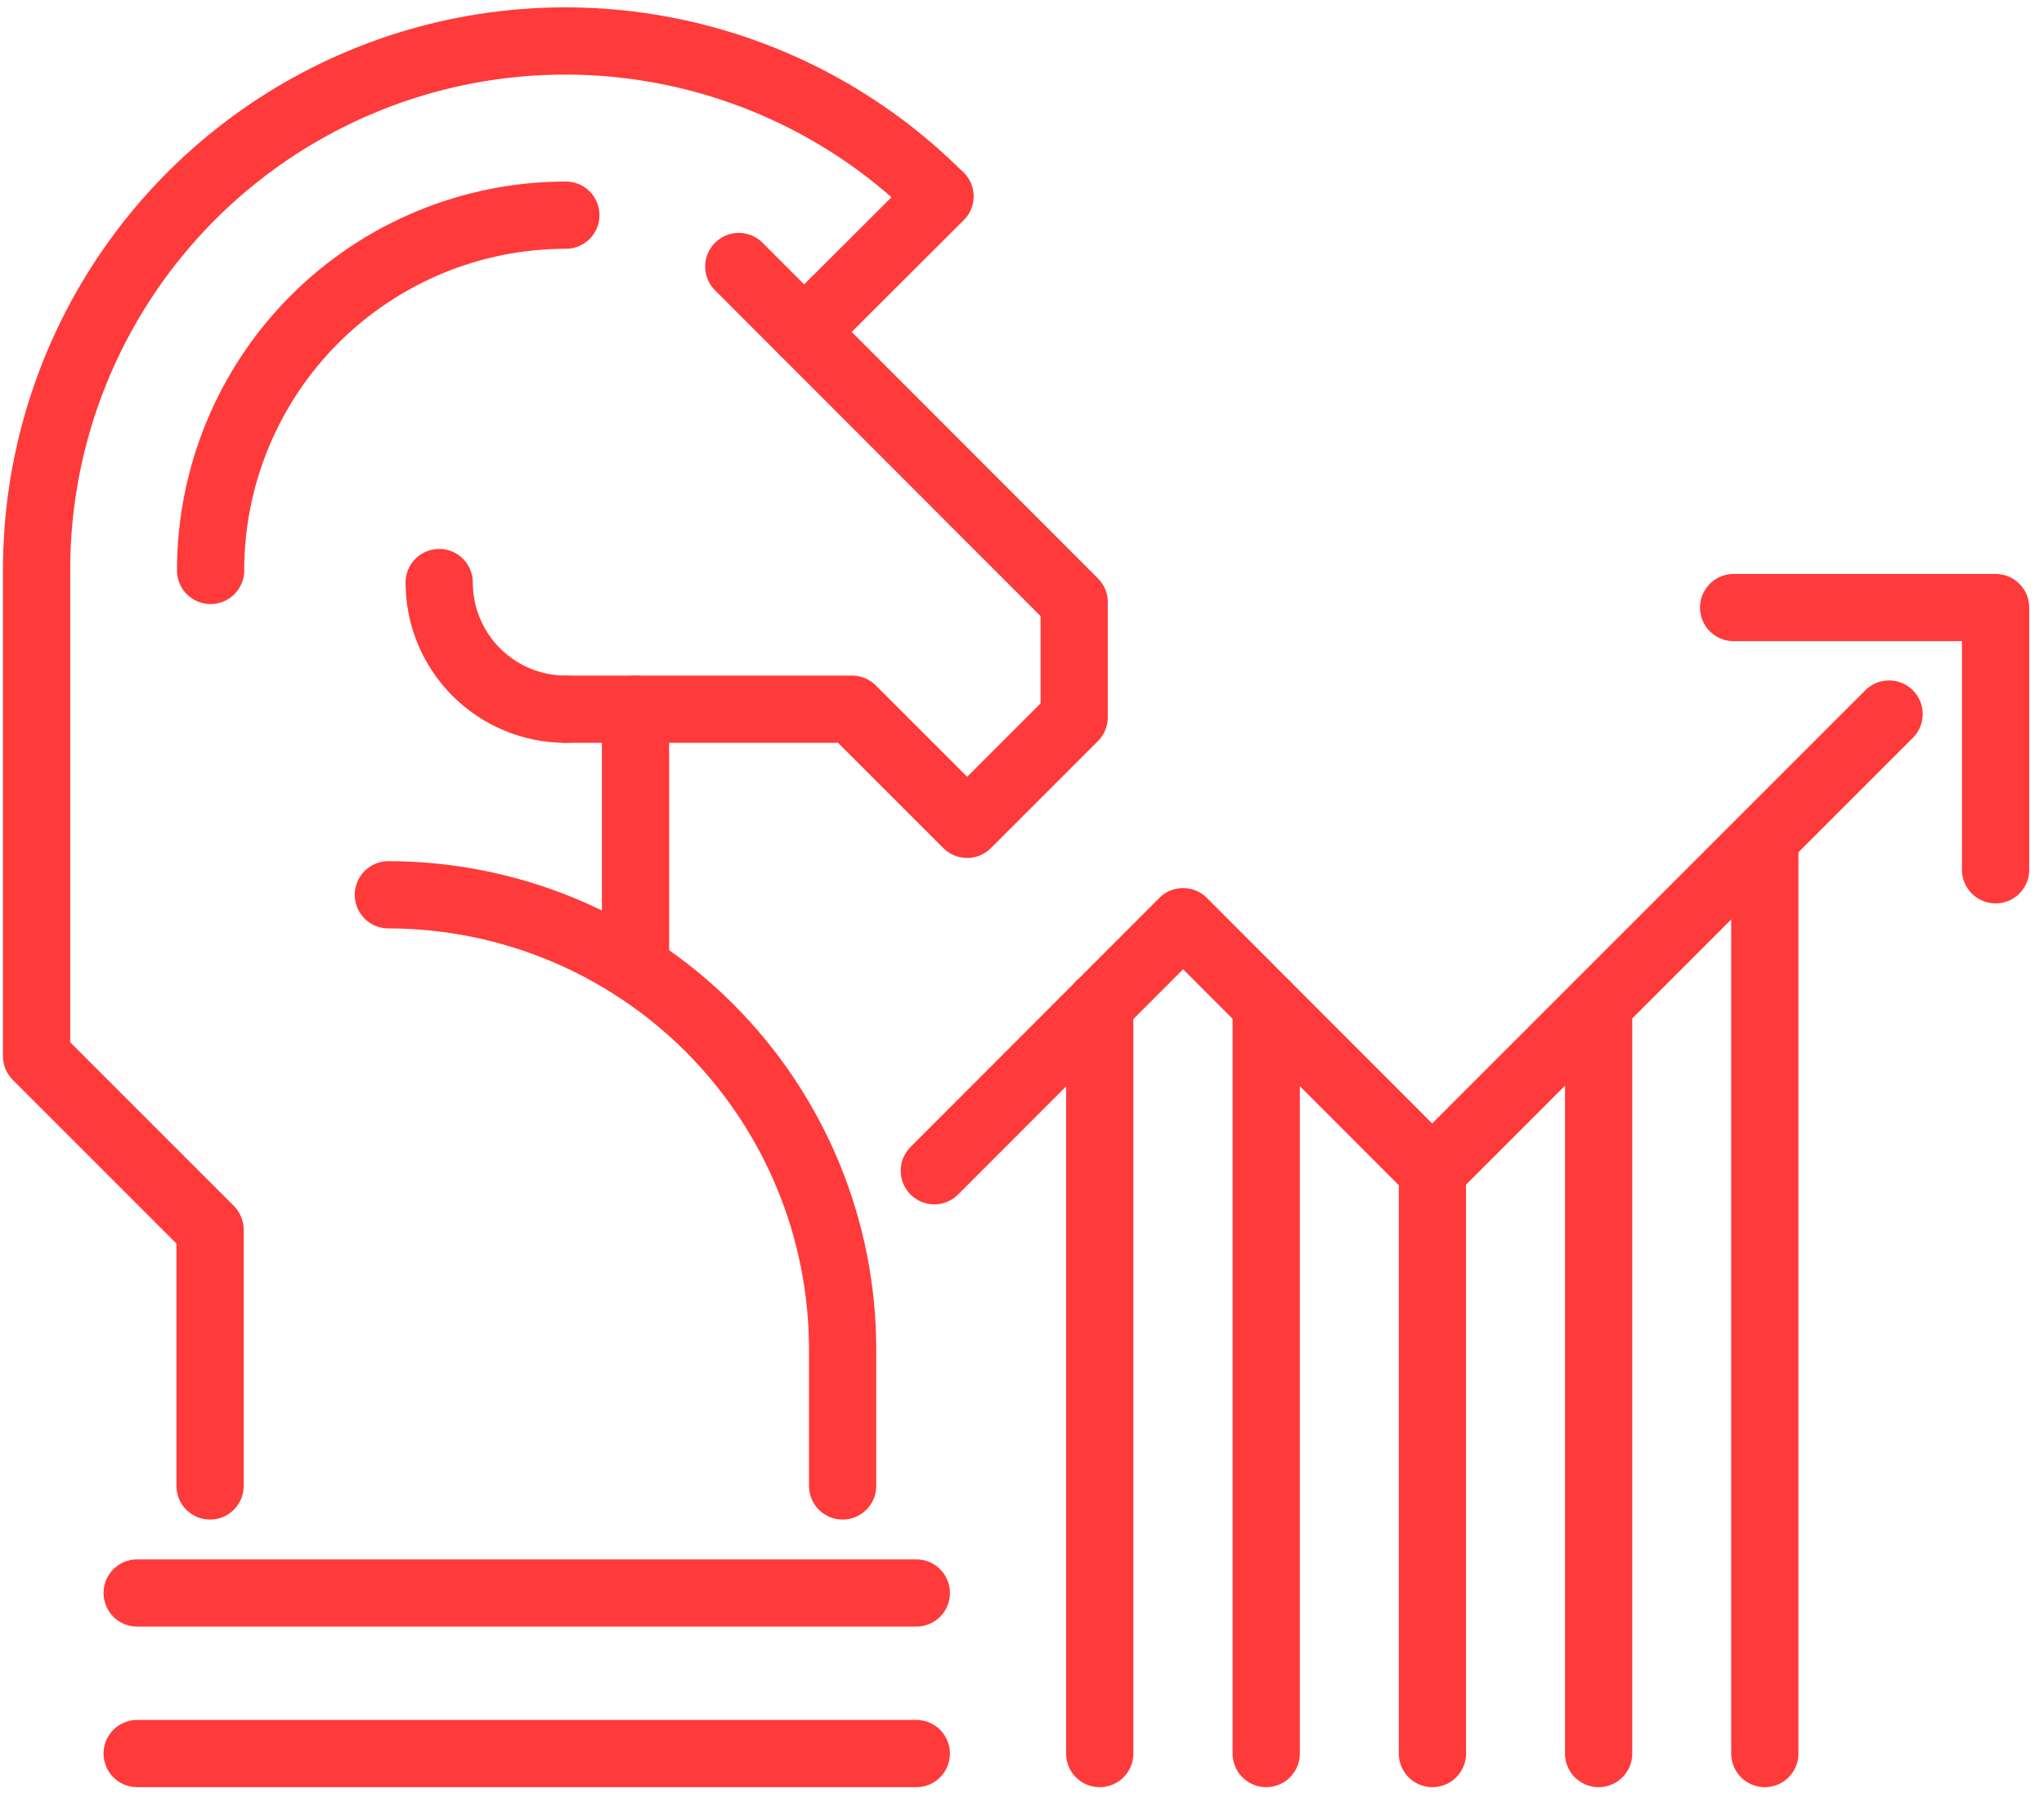 <?xml version="1.0" encoding="UTF-8"?> <svg xmlns="http://www.w3.org/2000/svg" width="76" height="67" viewBox="0 0 76 67" fill="none"> <path d="M53.26 65.2V43.55" stroke="#FF3A3A" stroke-width="2.5" stroke-linecap="round" stroke-linejoin="round"></path> <path d="M47.08 65.2V37.37" stroke="#FF3A3A" stroke-width="2.5" stroke-linecap="round" stroke-linejoin="round"></path> <path d="M40.89 65.2V37.37" stroke="#FF3A3A" stroke-width="2.5" stroke-linecap="round" stroke-linejoin="round"></path> <path d="M65.62 65.2V31.43" stroke="#FF3A3A" stroke-width="2.5" stroke-linecap="round" stroke-linejoin="round"></path> <path d="M59.44 65.2V37.37" stroke="#FF3A3A" stroke-width="2.5" stroke-linecap="round" stroke-linejoin="round"></path> <path d="M34.74 43.53L43.99 34.27L53.25 43.54L70.24 26.55" stroke="#FF3A3A" stroke-width="2.5" stroke-linecap="round" stroke-linejoin="round"></path> <path d="M64.46 22.59H74.2V32.34" stroke="#FF3A3A" stroke-width="2.5" stroke-linecap="round" stroke-linejoin="round"></path> <path d="M27.47 9.91L39.94 22.39V26.67L35.96 30.65L31.68 26.37H21.05" stroke="#FF3A3A" stroke-width="2.5" stroke-linecap="round" stroke-linejoin="round"></path> <path d="M21.04 26.37C19.791 26.37 18.593 25.874 17.709 24.991C16.826 24.107 16.33 22.909 16.33 21.66" stroke="#FF3A3A" stroke-width="2.5" stroke-linecap="round" stroke-linejoin="round"></path> <path d="M34.94 7.3C32.191 4.544 28.686 2.666 24.868 1.904C21.05 1.142 17.093 1.53 13.496 3.02C9.9 4.51 6.826 7.034 4.666 10.272C2.505 13.51 1.355 17.317 1.36 21.21V39.27L7.81 45.72V55.25" stroke="#FF3A3A" stroke-width="2.5" stroke-linecap="round" stroke-linejoin="round"></path> <path d="M7.83 21.21C7.83 17.707 9.222 14.347 11.699 11.869C14.177 9.392 17.537 8 21.04 8" stroke="#FF3A3A" stroke-width="2.5" stroke-linecap="round" stroke-linejoin="round"></path> <path d="M23.63 26.37V35.99" stroke="#FF3A3A" stroke-width="2.5" stroke-linecap="round" stroke-linejoin="round"></path> <path d="M14.44 33.27C18.92 33.273 23.216 35.054 26.384 38.224C29.551 41.393 31.33 45.69 31.33 50.17V55.25" stroke="#FF3A3A" stroke-width="2.5" stroke-linecap="round" stroke-linejoin="round"></path> <path d="M5.1 59.23H34.07" stroke="#FF3A3A" stroke-width="2.5" stroke-linecap="round" stroke-linejoin="round"></path> <path d="M5.1 65.2H34.07" stroke="#FF3A3A" stroke-width="2.5" stroke-linecap="round" stroke-linejoin="round"></path> <path d="M29.9 12.34L34.95 7.3" stroke="#FF3A3A" stroke-width="2.5" stroke-linecap="round" stroke-linejoin="round"></path> </svg> 
